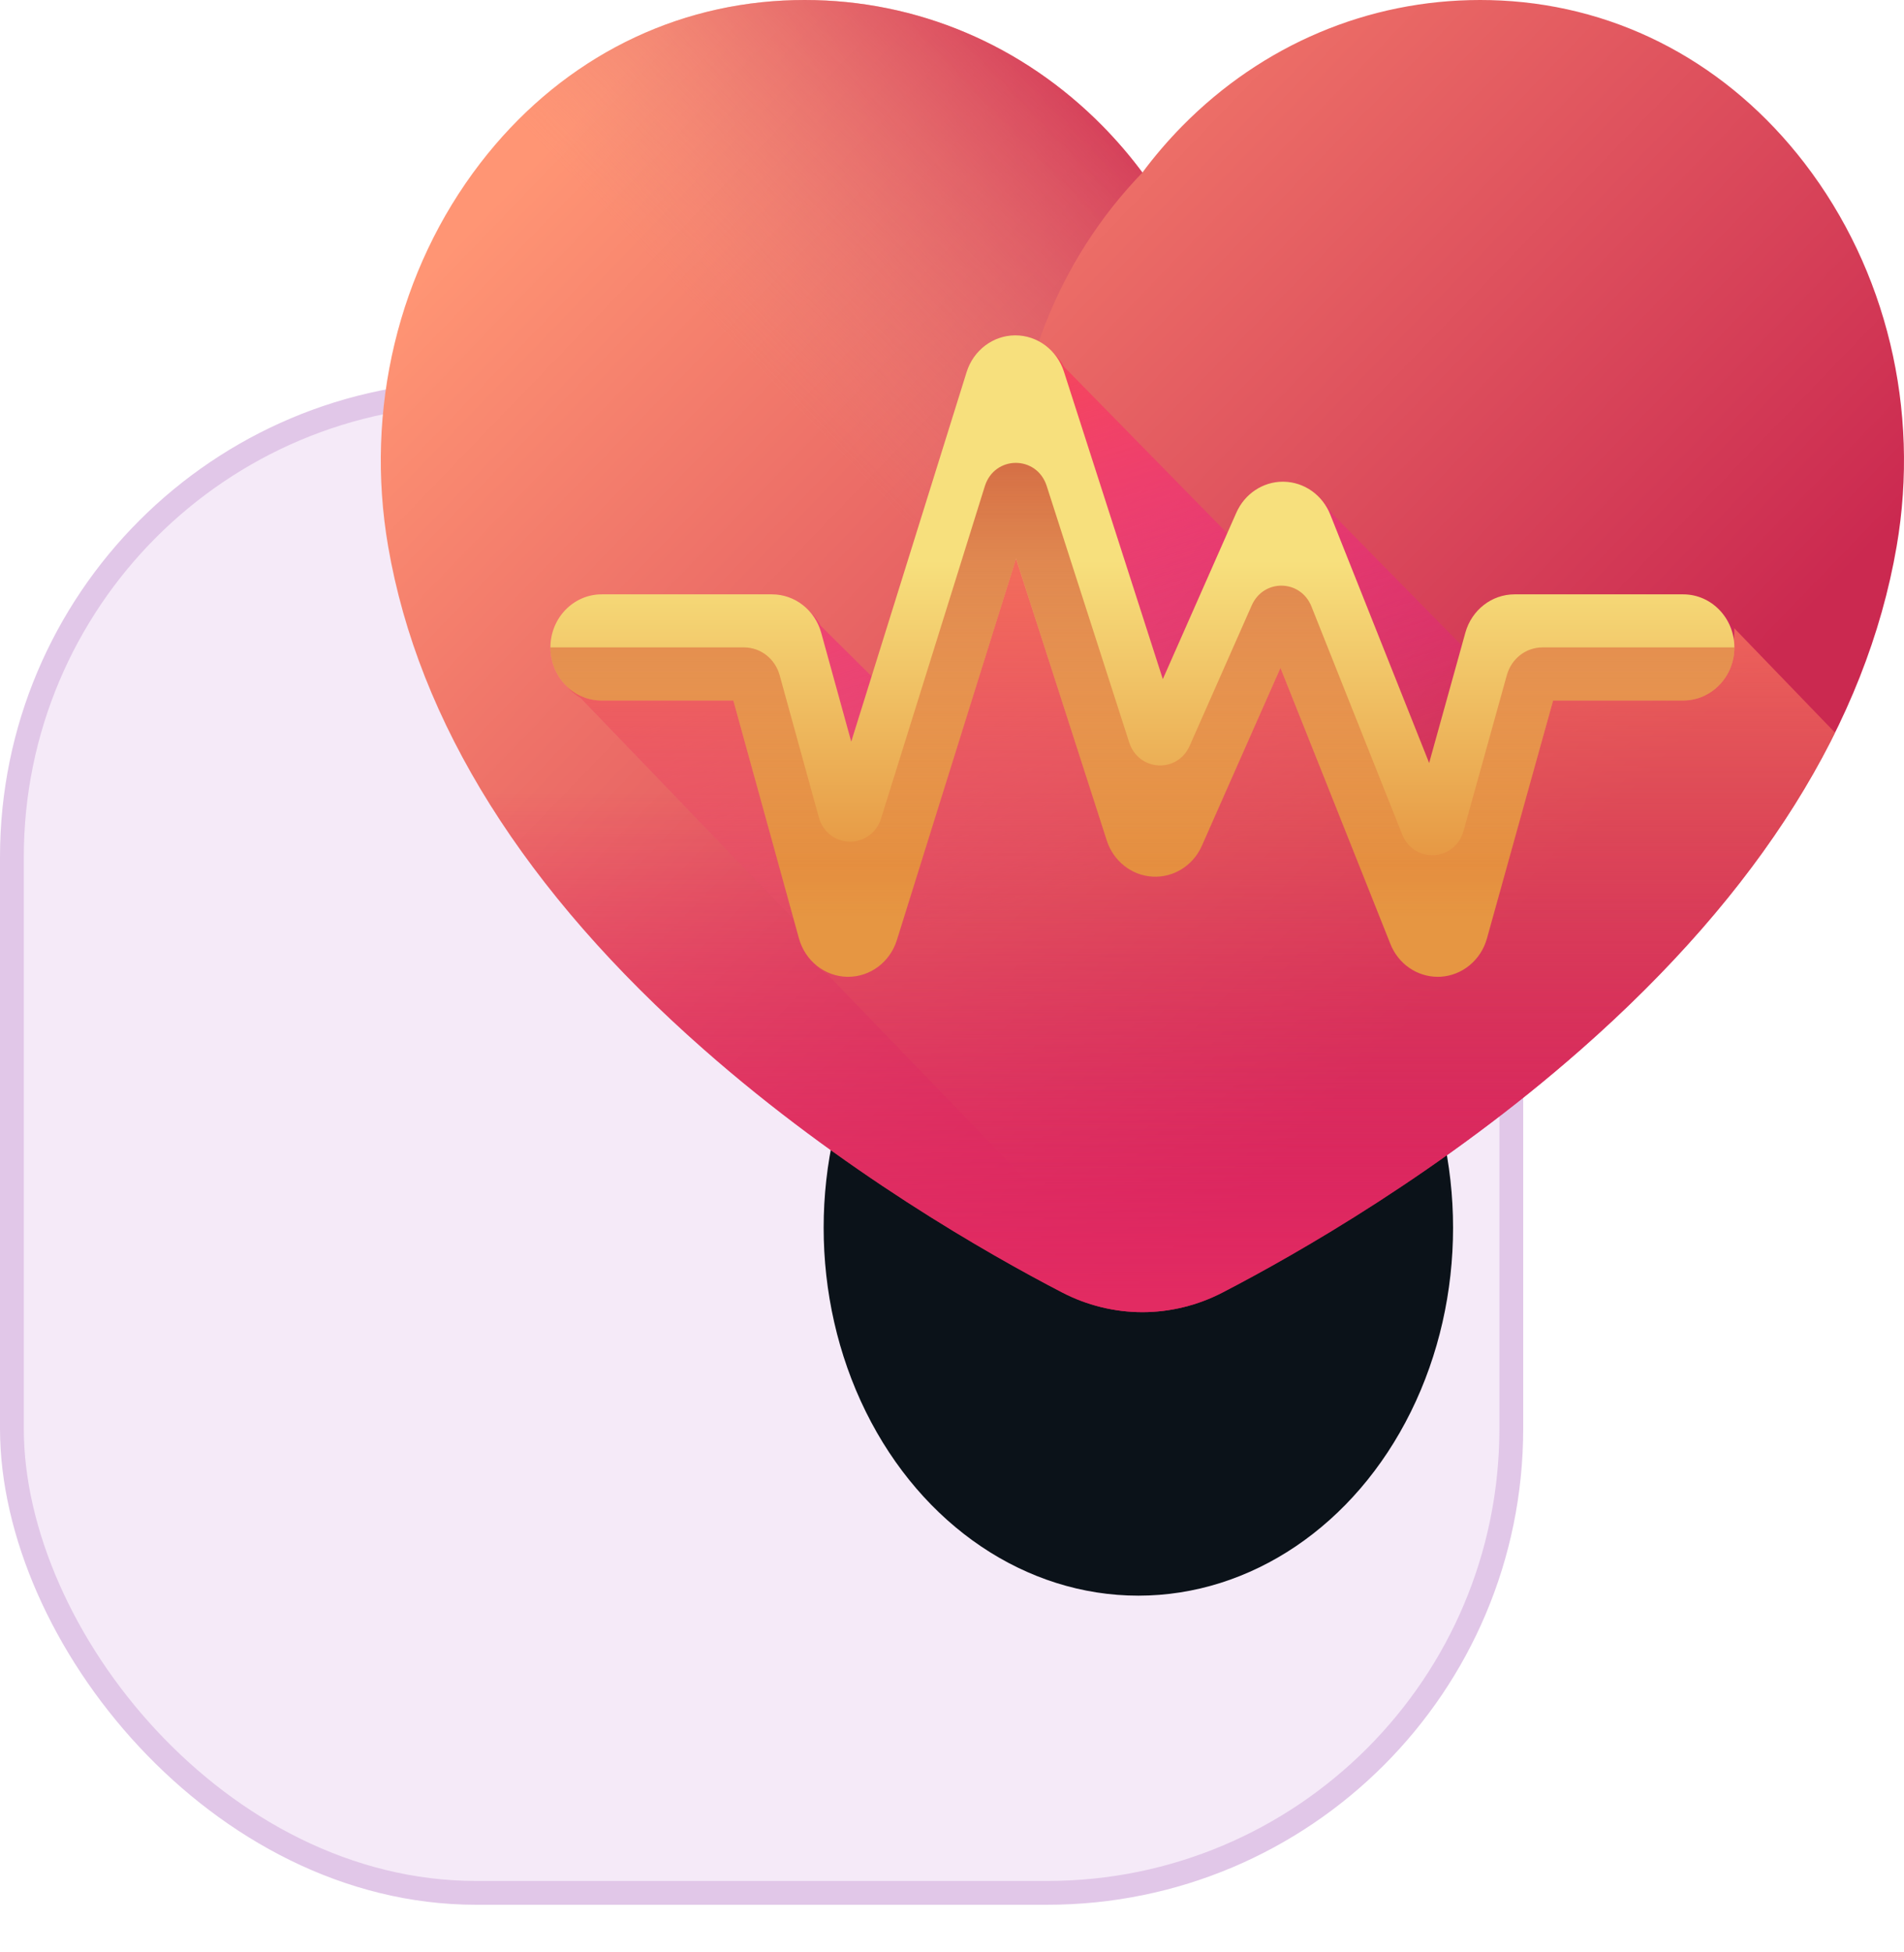 <svg width="80" height="82" viewBox="0 0 80 82" fill="none" xmlns="http://www.w3.org/2000/svg">
<rect x="0.5" y="16.5" width="63" height="63" rx="19.5" fill="#F5EAF8" stroke="#E1C7E8"/>
<g filter="url(#filter0_d)">
<ellipse rx="15.453" ry="13.223" transform="matrix(0 -1 1 0 47.83 38.565)" fill="#0B1219"/>
</g>
<path d="M48 55.111C46.839 55.111 45.675 54.826 44.636 54.287C41.494 52.659 35.359 49.166 29.572 44.075C22.043 37.453 17.581 30.344 16.308 22.947C15.32 17.2 16.731 11.334 20.18 6.852C23.373 2.702 27.899 0.276 32.922 0.022C33.218 0.007 33.517 0 33.812 0C38.519 0 42.962 1.879 46.323 5.291C46.93 5.907 47.49 6.561 48 7.247C48.51 6.561 49.07 5.907 49.677 5.291C53.038 1.879 57.481 0 62.188 0C62.483 0 62.782 0.007 63.078 0.022C68.101 0.276 72.627 2.702 75.821 6.853C79.269 11.335 80.68 17.201 79.691 22.947C78.419 30.344 73.957 37.453 66.428 44.075C60.641 49.166 54.507 52.659 51.364 54.287C50.325 54.826 49.162 55.111 48 55.111Z" fill="url(#paint0_linear)"/>
<path d="M18.633 30.223C20.889 35.018 24.546 39.655 29.572 44.075C35.359 49.166 41.494 52.659 44.635 54.287C45.675 54.826 46.838 55.111 48 55.111C49.162 55.111 50.325 54.826 51.365 54.287C54.507 52.659 60.641 49.166 66.428 44.075C71.454 39.655 75.111 35.017 77.367 30.223H18.633Z" fill="url(#paint1_linear)"/>
<path d="M48.001 34.486C40.739 26.964 40.739 14.769 48.001 7.247C47.491 6.561 46.931 5.907 46.324 5.291C42.963 1.879 38.519 0 33.813 0C33.518 0 33.219 0.007 32.923 0.022C27.9 0.276 23.374 2.702 20.181 6.852C16.732 11.334 15.321 17.2 16.309 22.947C17.582 30.344 22.044 37.453 29.573 44.075C35.36 49.166 41.495 52.659 44.636 54.287C45.676 54.826 46.84 55.111 48.001 55.111C49.163 55.111 50.326 54.826 51.366 54.287C53.569 53.145 57.246 51.085 61.241 48.201L48.001 34.486Z" fill="url(#paint2_linear)"/>
<path d="M77.102 30.771L72.774 26.288C72.406 25.604 71.702 25.141 70.894 25.141H63.809C62.85 25.141 62.006 25.799 61.741 26.753L61.592 27.288L55.954 21.554C55.585 20.867 54.888 20.425 54.117 20.41C54.103 20.41 54.089 20.41 54.076 20.41C53.236 20.41 52.47 20.917 52.12 21.711L51.738 22.575L44.713 15.411C44.339 14.712 43.625 14.263 42.834 14.263C42.83 14.263 42.827 14.263 42.824 14.263C41.895 14.268 41.073 14.89 40.786 15.806L36.796 28.577L34.488 26.288C34.115 25.592 33.402 25.141 32.608 25.141H25.451C24.262 25.141 23.299 26.139 23.299 27.37C23.299 28.208 23.746 28.937 24.405 29.317L33.519 38.787L33.74 39.588C33.901 40.17 34.277 40.642 34.764 40.923L48.447 55.097C49.458 55.033 50.458 54.757 51.364 54.287C54.507 52.658 60.641 49.166 66.428 44.075C71.262 39.824 74.829 35.371 77.102 30.771Z" fill="url(#paint3_linear)"/>
<path d="M72.869 26.386C72.87 26.417 72.873 26.447 72.873 26.479C72.873 27.709 71.91 28.707 70.721 28.707H65.255L62.476 38.701C62.223 39.612 61.441 40.257 60.528 40.31C60.488 40.312 60.448 40.313 60.408 40.313C59.541 40.313 58.753 39.772 58.42 38.934L53.801 27.335L50.499 34.807C50.131 35.639 49.311 36.155 48.427 36.105C47.544 36.056 46.781 35.453 46.501 34.584L42.691 22.743L37.684 38.771C37.396 39.691 36.569 40.313 35.637 40.313C35.624 40.313 35.612 40.313 35.599 40.313C34.653 40.296 33.828 39.64 33.568 38.697L30.813 28.708H25.278C24.39 28.708 23.628 28.15 23.299 27.355C23.299 27.36 23.299 27.365 23.299 27.37C23.299 28.208 23.746 28.937 24.405 29.318L33.519 38.788L33.74 39.588C33.901 40.171 34.277 40.643 34.764 40.923L48.447 55.097C49.458 55.034 50.458 54.758 51.364 54.288C54.507 52.659 60.641 49.167 66.428 44.076C71.262 39.824 74.829 35.371 77.102 30.771L72.869 26.386Z" fill="url(#paint4_linear)"/>
<path d="M60.408 41.026C59.541 41.026 58.753 40.485 58.42 39.647L53.801 28.048L50.499 35.52C50.132 36.352 49.311 36.868 48.427 36.818C47.545 36.769 46.781 36.165 46.502 35.297L42.691 23.456L37.684 39.483C37.396 40.404 36.569 41.026 35.637 41.026C35.625 41.026 35.612 41.026 35.599 41.026C34.653 41.009 33.828 40.353 33.568 39.41L30.813 29.421H25.279C24.09 29.421 23.127 28.423 23.127 27.192C23.127 25.961 24.09 24.963 25.279 24.963H32.436C33.397 24.963 34.241 25.623 34.505 26.579L35.766 31.148L40.614 15.628C40.901 14.711 41.723 14.089 42.652 14.085H42.662C43.587 14.085 44.41 14.699 44.703 15.609L48.858 28.524L51.947 21.533C52.298 20.739 53.063 20.231 53.904 20.231C53.917 20.231 53.931 20.232 53.945 20.232C54.801 20.249 55.566 20.79 55.893 21.61L60.048 32.045L61.569 26.575C61.834 25.62 62.677 24.963 63.636 24.963H70.722C71.91 24.963 72.873 25.961 72.873 27.192C72.873 28.423 71.91 29.421 70.722 29.421H65.256L62.477 39.414C62.223 40.325 61.441 40.97 60.528 41.023C60.488 41.025 60.448 41.026 60.408 41.026Z" fill="url(#paint5_linear)"/>
<path d="M72.873 27.192C72.873 28.422 71.909 29.421 70.722 29.421H65.256L62.477 39.415C62.223 40.326 61.442 40.971 60.528 41.023C60.488 41.025 60.449 41.026 60.407 41.026C59.542 41.026 58.753 40.484 58.419 39.646L53.801 28.048L50.499 35.52C50.131 36.351 49.312 36.868 48.427 36.819C47.544 36.769 46.781 36.166 46.501 35.298L42.692 23.456L37.684 39.484C37.397 40.404 36.569 41.026 35.638 41.026H35.6C34.653 41.009 33.828 40.352 33.569 39.409L30.813 29.421H25.279C24.091 29.421 23.127 28.422 23.127 27.192H31.265C31.959 27.192 32.567 27.668 32.758 28.358L34.402 34.319C34.773 35.667 36.605 35.699 37.022 34.367L41.378 20.424C41.784 19.12 43.562 19.111 43.979 20.411L47.444 31.179C47.837 32.4 49.472 32.491 49.988 31.32L52.593 25.427C53.092 24.298 54.648 24.328 55.104 25.475L58.913 35.041C59.407 36.282 61.136 36.184 61.495 34.893L63.313 28.355C63.504 27.666 64.112 27.192 64.804 27.192H72.873Z" fill="url(#paint6_linear)"/>
<defs>
<filter id="filter0_d" x="20.607" y="22.112" width="54.446" height="58.906" filterUnits="userSpaceOnUse" color-interpolation-filters="sRGB">
<feFlood flood-opacity="0" result="BackgroundImageFix"/>
<feColorMatrix in="SourceAlpha" type="matrix" values="0 0 0 0 0 0 0 0 0 0 0 0 0 0 0 0 0 0 127 0"/>
<feOffset dy="13"/>
<feGaussianBlur stdDeviation="7"/>
<feColorMatrix type="matrix" values="0 0 0 0 0.816 0 0 0 0 0.2 0 0 0 0 0.329 0 0 0 0.5 0"/>
<feBlend mode="normal" in2="BackgroundImageFix" result="effect1_dropShadow"/>
<feBlend mode="normal" in="SourceGraphic" in2="effect1_dropShadow" result="shape"/>
</filter>
<linearGradient id="paint0_linear" x1="28.494" y1="0.45" x2="65.734" y2="36.401" gradientUnits="userSpaceOnUse">
<stop stop-color="#FF9574"/>
<stop offset="1" stop-color="#CB2950"/>
</linearGradient>
<linearGradient id="paint1_linear" x1="48" y1="33.203" x2="48" y2="54.629" gradientUnits="userSpaceOnUse">
<stop stop-color="#E0166B" stop-opacity="0"/>
<stop offset="1" stop-color="#E22B62"/>
</linearGradient>
<linearGradient id="paint2_linear" x1="42.038" y1="26.065" x2="59.964" y2="8.759" gradientUnits="userSpaceOnUse">
<stop stop-color="#DC8A8A" stop-opacity="0"/>
<stop offset="1" stop-color="#C5063F"/>
</linearGradient>
<linearGradient id="paint3_linear" x1="51.97" y1="35.322" x2="44.81" y2="12.371" gradientUnits="userSpaceOnUse">
<stop stop-color="#E700B4" stop-opacity="0"/>
<stop offset="1" stop-color="#F94A50"/>
</linearGradient>
<linearGradient id="paint4_linear" x1="50.2" y1="49.962" x2="50.2" y2="23.951" gradientUnits="userSpaceOnUse">
<stop stop-color="#DA485B" stop-opacity="0"/>
<stop offset="1" stop-color="#F26B5B"/>
</linearGradient>
<linearGradient id="paint5_linear" x1="48" y1="23.535" x2="48" y2="36.374" gradientUnits="userSpaceOnUse">
<stop stop-color="#F7E07D"/>
<stop offset="1" stop-color="#E69642"/>
</linearGradient>
<linearGradient id="paint6_linear" x1="48" y1="38.521" x2="48" y2="8.027" gradientUnits="userSpaceOnUse">
<stop stop-color="#D52C1C" stop-opacity="0"/>
<stop offset="0.28" stop-color="#D12C1E" stop-opacity="0.28"/>
<stop offset="0.574" stop-color="#C42C23" stop-opacity="0.574"/>
<stop offset="0.872" stop-color="#AF2B2C" stop-opacity="0.872"/>
<stop offset="1" stop-color="#A42B31"/>
</linearGradient>
</defs>
</svg>
